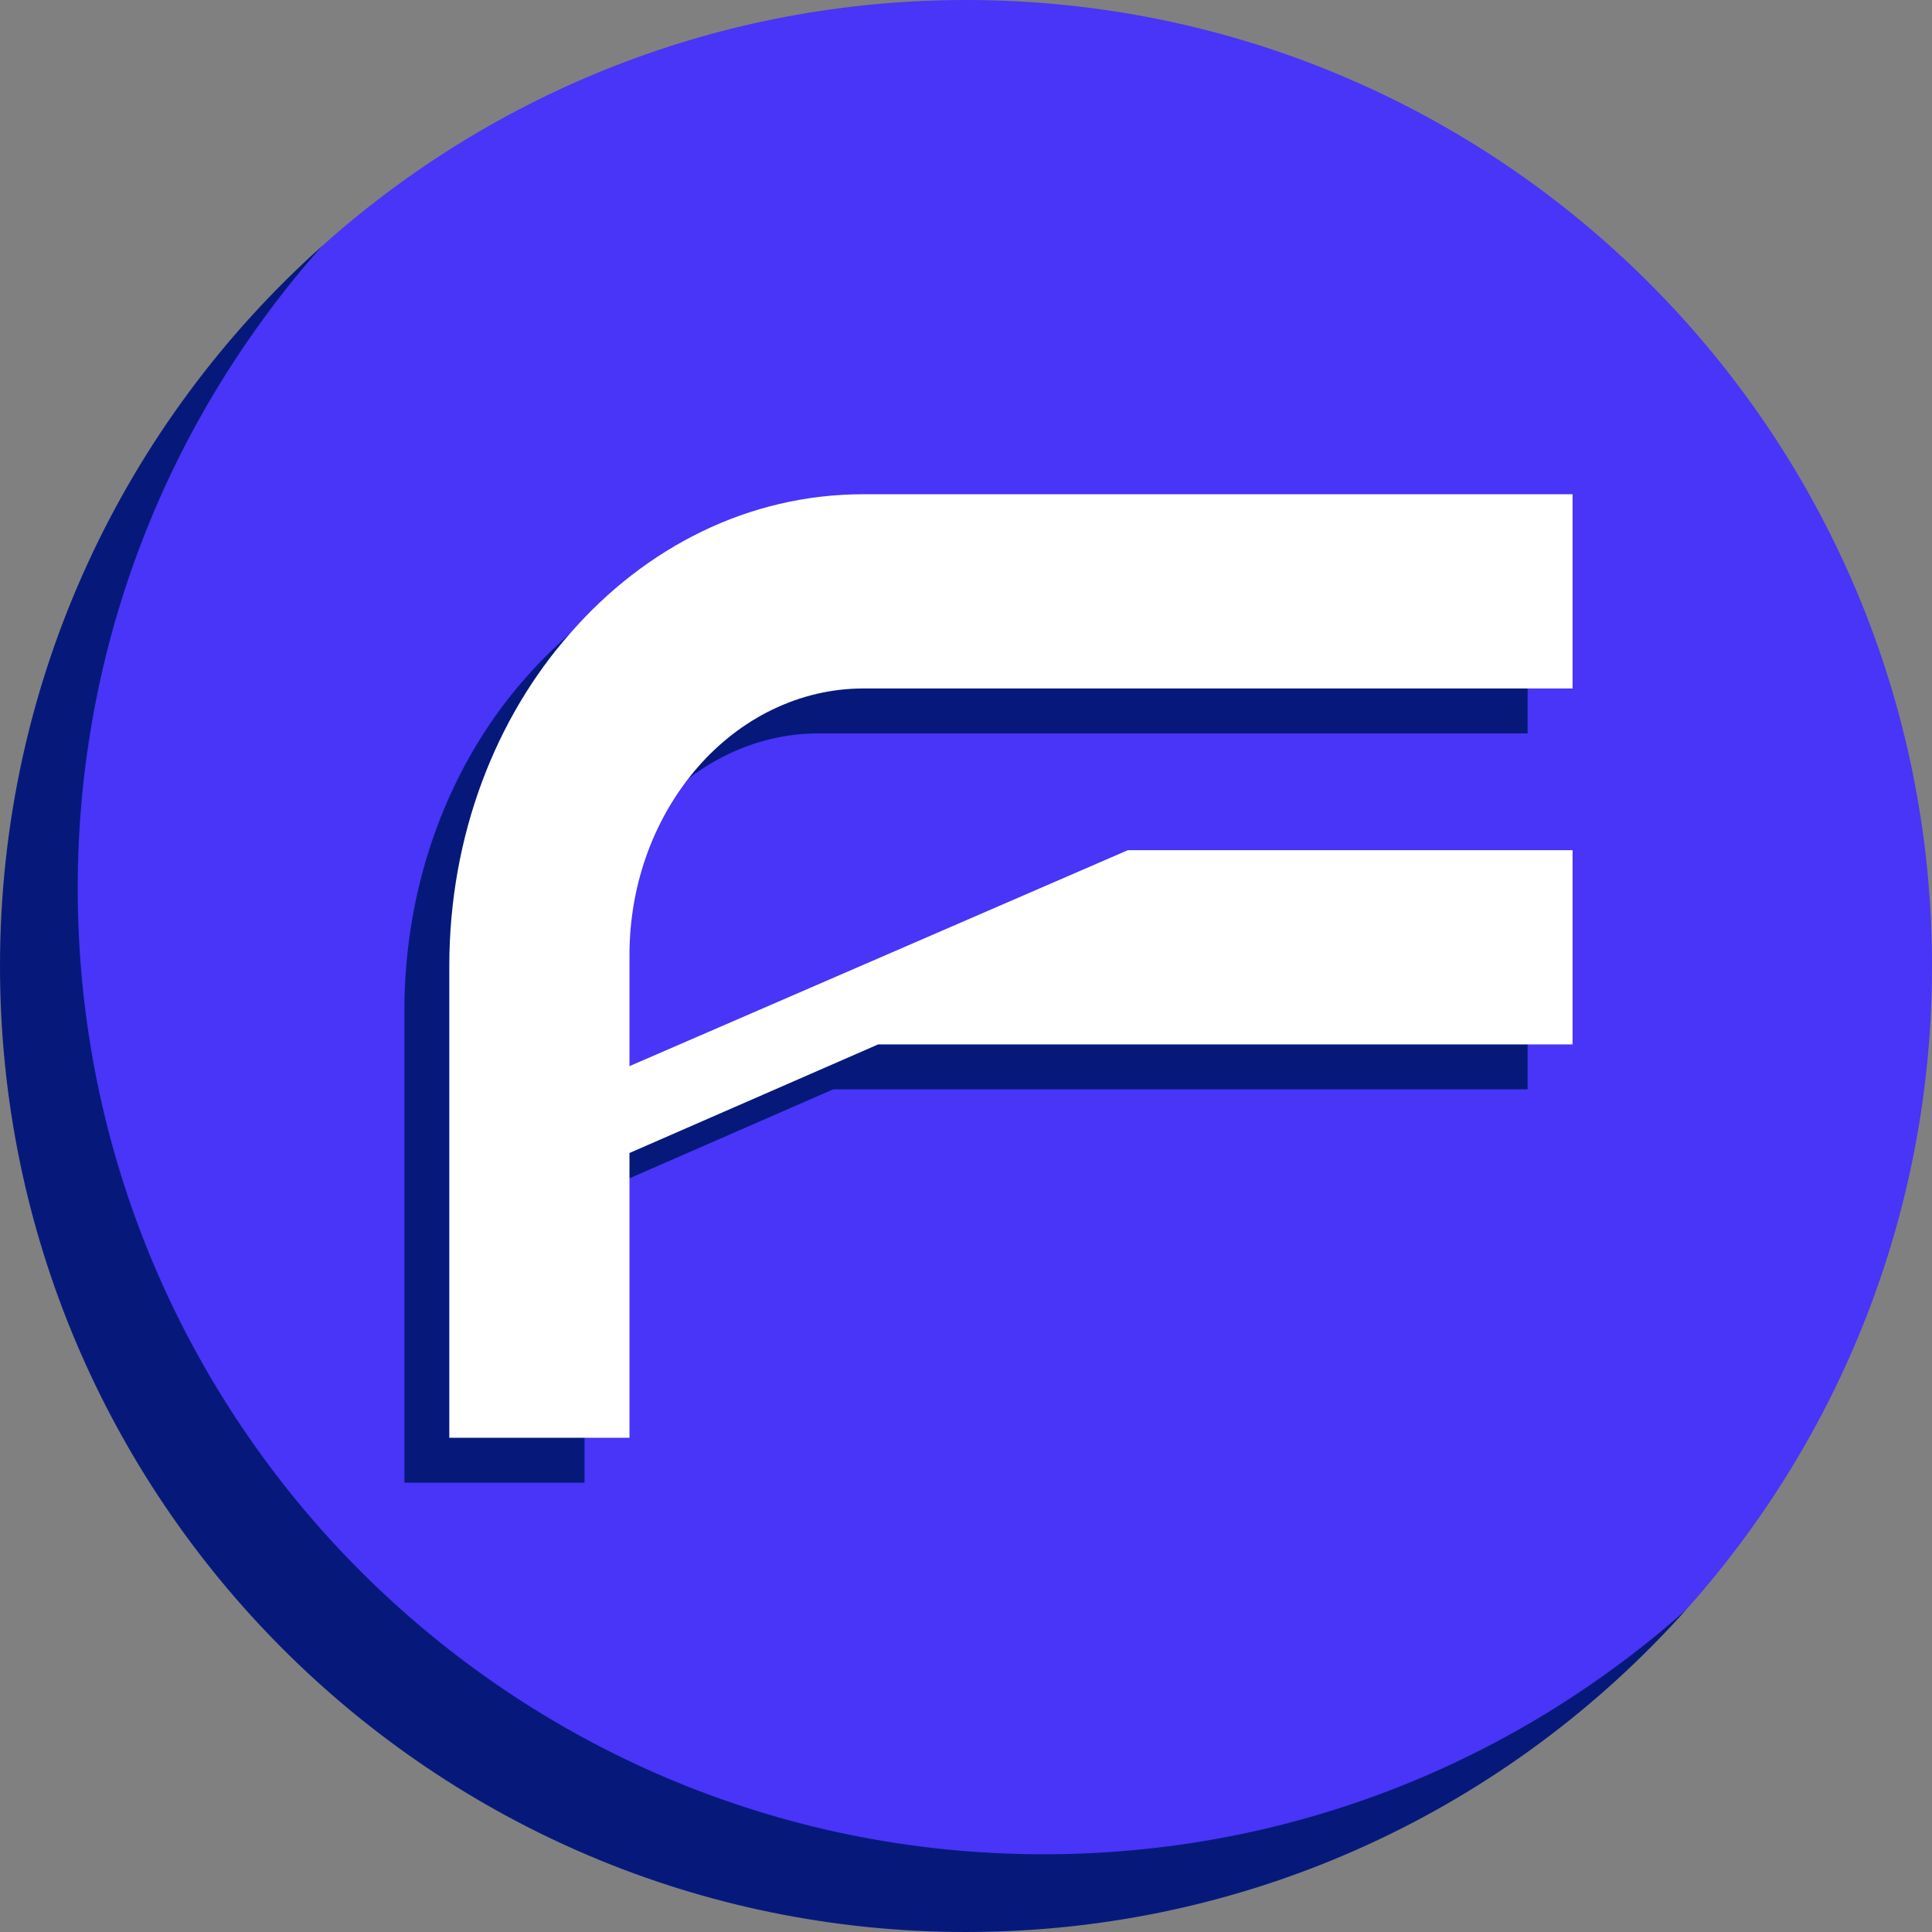<?xml version="1.0" encoding="UTF-8"?> <svg xmlns="http://www.w3.org/2000/svg" width="43" height="43" viewBox="0 0 43 43" fill="none"><rect x="0" y="0" width="43" height="43" fill="#808080" stroke="none"/> <g clip-path="url(#clip0_1555_22)"> <path d="M21.5 0C16.003 0 10.989 2.064 7.188 5.458C3.794 9.259 0.865 15.138 0.865 20.635C0.865 32.509 10.491 42.135 22.365 42.135C27.862 42.135 33.741 39.206 37.542 35.812C40.936 32.011 43 26.997 43 21.5C43 9.626 33.374 0 21.5 0Z" fill="#4835F8"></path> <path d="M1.73 19.77C1.73 14.273 3.794 9.259 7.188 5.458C2.778 9.395 0 15.123 0 21.5C0 33.374 9.626 43 21.5 43C27.877 43 33.605 40.222 37.542 35.812C33.741 39.206 28.727 41.27 23.23 41.27C11.356 41.27 1.73 31.644 1.73 19.77Z" fill="#06197B"></path> <path d="M9 22.5V33H13.01V26.662L18.545 24.245H34V19.922H24.103L13.01 24.729V22.258C13.01 20.62 13.597 19.143 14.535 18.069C15.473 16.995 16.786 16.323 18.217 16.323H34V12H18.217C15.66 12 13.362 13.182 11.697 15.088C10.032 16.968 9 19.6 9 22.5Z" fill="#06197B"></path> <path d="M10 21.5V32H14.01V25.662L19.545 23.245H35V18.922H25.103L14.01 23.729V21.258C14.01 19.62 14.597 18.143 15.535 17.069C16.473 15.995 17.786 15.323 19.217 15.323H35V11H19.217C16.66 11 14.362 12.182 12.697 14.088C11.032 15.968 10 18.6 10 21.5Z" fill="white"></path> </g> <defs> <clipPath id="clip0_1555_22"> <rect width="43" height="43" fill="white"></rect> </clipPath> </defs> </svg> 